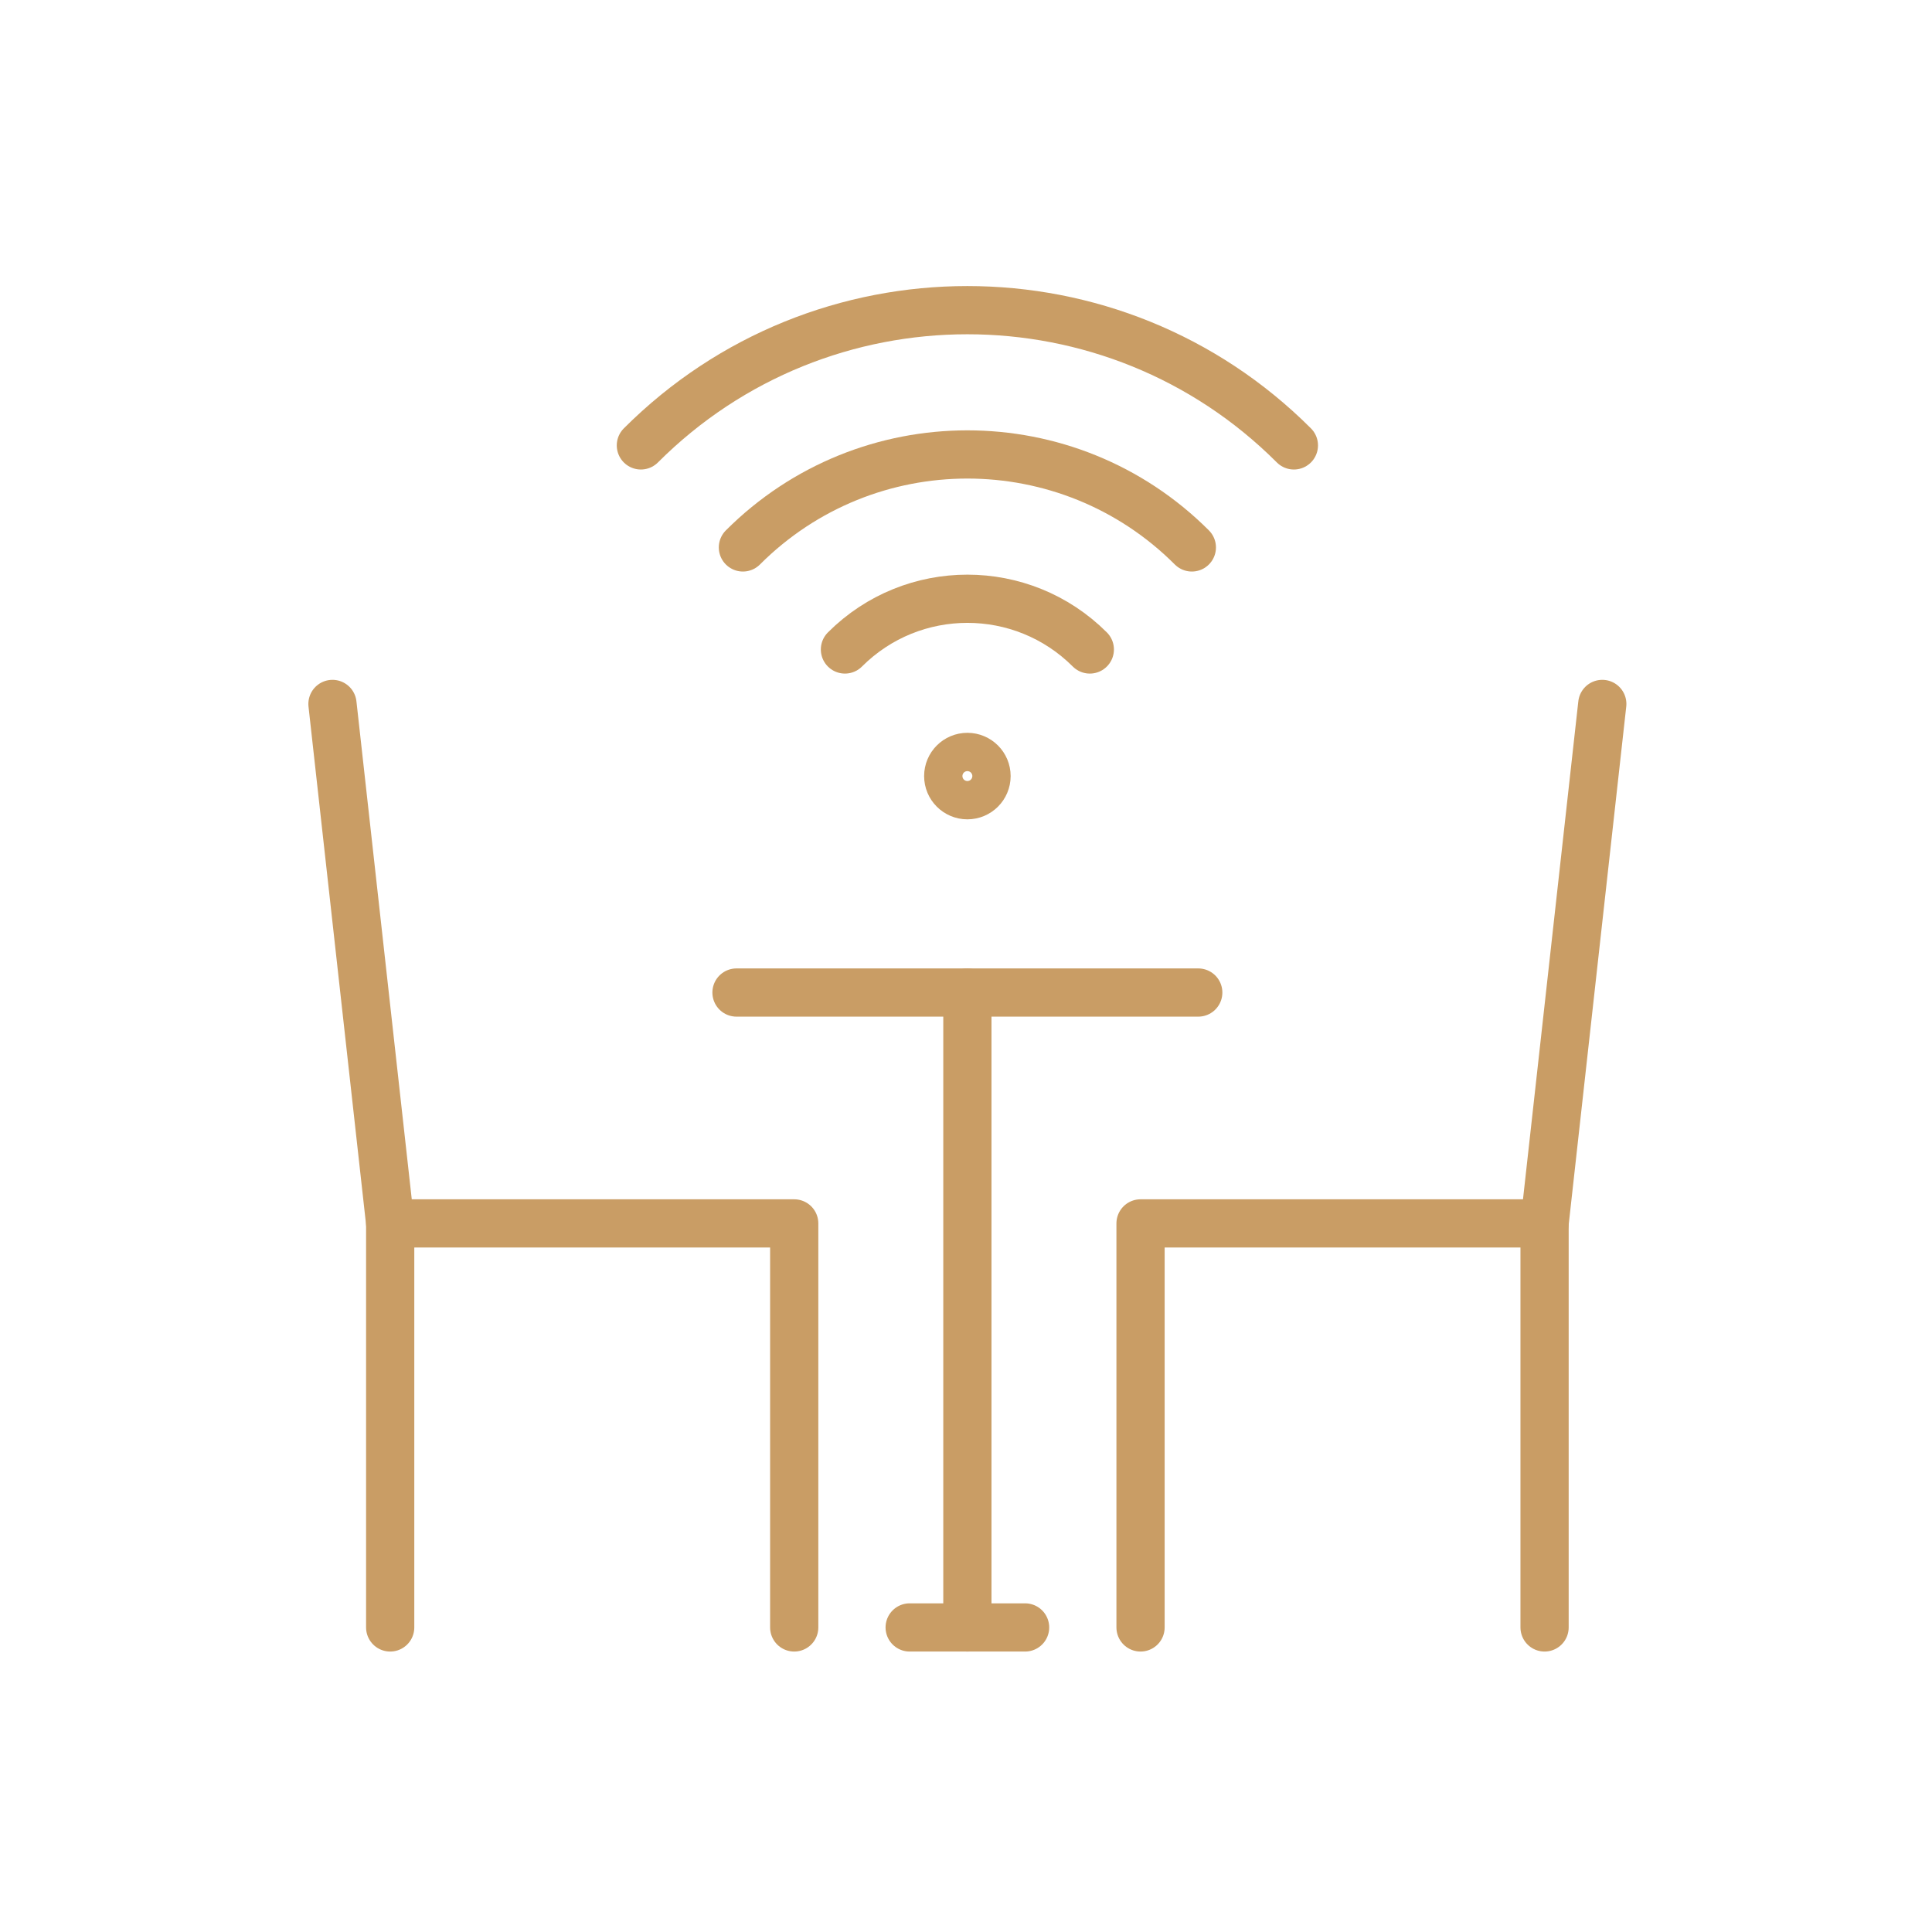 <?xml version="1.0" encoding="UTF-8"?>
<svg xmlns="http://www.w3.org/2000/svg" id="Layer_1" viewBox="0 0 200 200">
  <defs>
    <style>.cls-1{fill:none;stroke:#c99d65;stroke-linecap:round;stroke-linejoin:round;stroke-width:4.991px;}</style>
  </defs>
  <path class="cls-1" d="m87.468,67.233c7-7,18.35-7,25.35,0"></path>
  <path class="cls-1" d="m76.905,56.67c12.834-12.834,33.641-12.834,46.475,0"></path>
  <path class="cls-1" d="m66.343,46.108c18.667-18.667,48.932-18.667,67.6,0"></path>
  <line class="cls-1" x1="165.868" y1="72.872" x2="159.893" y2="126.647"></line>
  <polyline class="cls-1" points="118.068 168.472 118.068 126.647 159.893 126.647 159.893 168.472"></polyline>
  <line class="cls-1" x1="34.417" y1="72.872" x2="40.392" y2="126.647"></line>
  <polyline class="cls-1" points="82.217 168.472 82.217 126.647 40.392 126.647 40.392 168.472"></polyline>
  <line class="cls-1" x1="124.043" y1="102.747" x2="76.242" y2="102.747"></line>
  <line class="cls-1" x1="100.143" y1="102.747" x2="100.143" y2="168.472"></line>
  <line class="cls-1" x1="106.118" y1="168.472" x2="94.168" y2="168.472"></line>
  <circle class="cls-1" cx="100.143" cy="80.339" r="1.983"></circle>
</svg>
